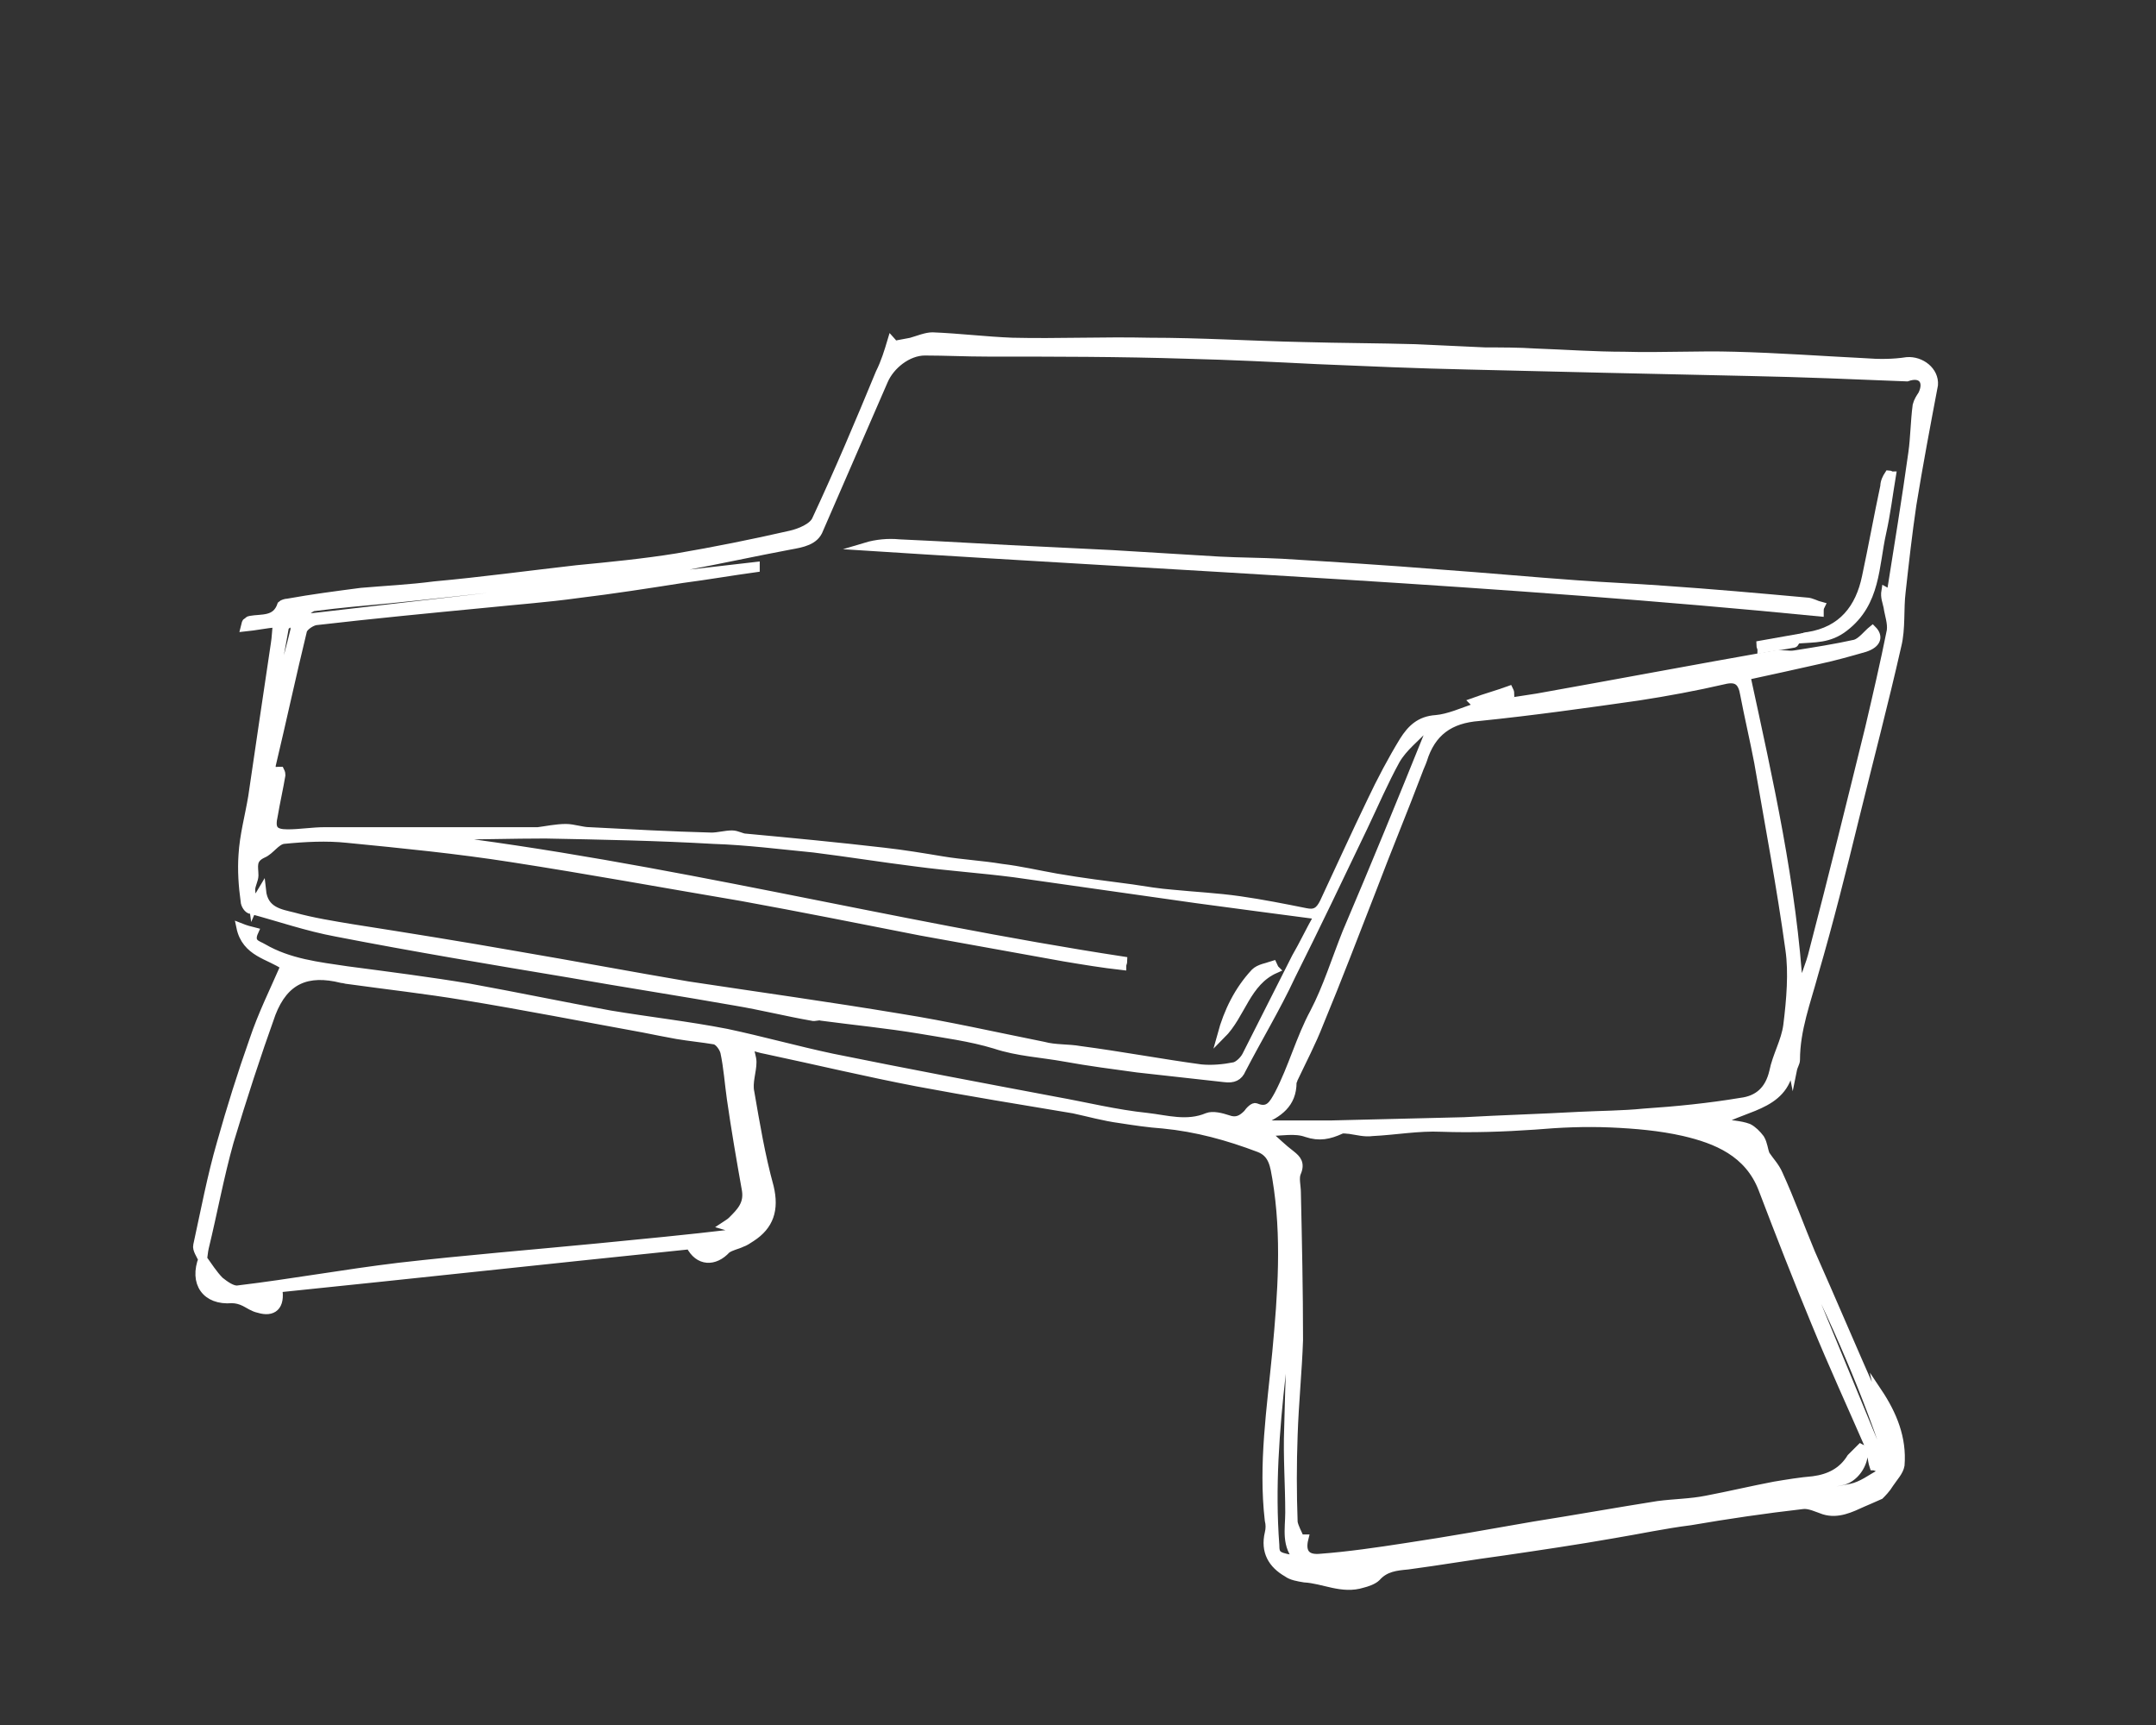 <?xml version="1.0" encoding="UTF-8"?>
<svg xmlns="http://www.w3.org/2000/svg" xmlns:xlink="http://www.w3.org/1999/xlink" version="1.1" id="Ebene_1" x="0px" y="0px" viewBox="0 0 200 160" style="enable-background:new 0 0 200 160;" xml:space="preserve">
<rect x="0" y="0" width="200" height="160" fill="#333333" stroke="none"/>
<style type="text/css">
	.st0{display:none;}
	.st1{display:inline;fill:#BF9F6A;}
	.st2{fill:#FFFFFF;stroke:#FFFFFF;stroke-width:0.75;stroke-miterlimit:10;}
</style>
<g class="st0">
	<rect class="st1" width="200" height="160"></rect>
</g>
<g>
	<path class="st2" d="M176.9,33.5c-1.3,0.2-2.6,0.2-3.9,0.1c-4-0.2-8.1-0.5-12.1-0.6c-3.4-0.1-6.8,0.1-10.2,0   c-2.8,0-5.5-0.2-8.3-0.3c-1.5-0.1-3.1-0.1-4.6-0.1c-2.2-0.1-4.4-0.2-6.5-0.3c-3.5-0.1-7-0.1-10.5-0.2c-4.7-0.1-9.4-0.4-14.2-0.4   c-4.2-0.1-8.5,0.1-12.7,0c-2.5-0.1-4.9-0.4-7.4-0.5c-0.6,0-1.3,0.3-2,0.5c-0.5,0.1-1.1,0.2-1.6,0.3c-0.1-0.1-0.1-0.3-0.2-0.4   c-0.3,1-0.6,2-1.1,3c-1.9,4.6-3.8,9.1-5.9,13.6c-0.3,0.7-1.5,1.2-2.4,1.4c-3.5,0.8-7,1.5-10.5,2.1c-3.1,0.5-6.2,0.8-9.3,1.1   c-4.4,0.5-8.8,1.1-13.2,1.5c-2.3,0.3-4.5,0.4-6.8,0.6c-2.3,0.3-4.6,0.6-6.8,1c-0.2,0-0.5,0.1-0.6,0.2c-0.5,1.5-1.8,1.2-2.9,1.4   c-0.1,0-0.2,0.1-0.3,0.2c-0.1,0-0.1,0.1-0.2,0.5c1-0.1,1.9-0.3,3-0.4c-0.1,0.7-0.1,1.3-0.2,1.9c-0.7,4.7-1.4,9.4-2.1,14.2   c-0.3,1.8-0.8,3.6-0.9,5.4c-0.1,1.4,0,2.9,0.2,4.3c0,0.3,0.3,0.8,0.6,0.8c2.6,0.7,5.2,1.6,7.9,2.1c7.2,1.4,14.4,2.6,21.6,3.8   c5.1,0.9,10.3,1.7,15.4,2.6c2.4,0.4,4.8,1,7.1,1.4c0.3,0.1,0.6-0.1,0.9,0c3,0.4,6.1,0.7,9.1,1.2c2.3,0.4,4.7,0.7,7,1.4   c2.1,0.7,4.3,0.8,6.5,1.2c2.2,0.4,4.5,0.7,6.7,1c2.7,0.3,5.4,0.6,8.1,0.9c0.8,0.1,1.3-0.1,1.6-0.8c1.5-2.9,3.2-5.7,4.6-8.7   c2.3-4.6,4.5-9.2,6.7-13.8c1-2.1,1.9-4.2,3-6.2c0.7-1.2,1.8-2,2.8-3.1c0.1,0.1,0.2,0.1,0.3,0.2c0,0.2,0,0.4-0.1,0.5   c-2.5,6.2-5,12.3-7.6,18.4c-1,2.5-1.8,5.1-3,7.4c-1.3,2.4-2,5.1-3.3,7.6c-0.5,0.9-0.9,1.7-2.1,1.2c-0.2-0.1-0.6,0.3-0.8,0.6   c-0.5,0.5-1,0.8-1.8,0.5c-0.6-0.2-1.4-0.4-1.9-0.2c-1.9,0.8-3.8,0.2-5.6,0c-2.9-0.3-5.7-1-8.5-1.5c-6.9-1.3-13.8-2.6-20.7-4   c-3.3-0.7-6.5-1.6-9.8-2.3c-3.6-0.7-7.2-1.1-10.8-1.7c-4.4-0.8-8.7-1.7-13.1-2.5C39.9,91,36,90.5,32.2,90c-2.7-0.4-5.4-0.7-7.8-2.1   c-0.5-0.3-1.3-0.4-0.8-1.5c-0.4-0.1-0.8-0.2-1.3-0.4c0.5,2.4,2.7,2.6,4.1,3.6c-1,2.3-2.1,4.5-2.9,6.9c-1.1,3.1-2.1,6.3-3,9.5   c-0.9,3.1-1.5,6.3-2.2,9.5c-0.1,0.4,0.3,0.9,0.5,1.4c0.1-0.4,0.1-0.8,0.2-1.2c0.8-3.3,1.4-6.6,2.3-9.8c1.2-4,2.5-8,3.9-11.9   c1.2-3.1,3.3-4,6.5-3.2c0.2,0,0.4,0.1,0.6,0.1c3.6,0.5,7.2,0.9,10.8,1.5c5.5,0.9,11.1,2,16.6,3c1,0.2,2,0.4,3.1,0.6   c1.2,0.2,2.3,0.3,3.5,0.5c0.4,0.1,0.8,0.7,0.9,1.1c0.3,1.4,0.4,2.9,0.6,4.3c0.4,2.8,0.9,5.7,1.4,8.5c0.2,1.3-0.5,2-1.3,2.8   c-0.2,0.2-0.4,0.3-0.7,0.5c1.6,0.5,1.8-1.1,2.7-1.5c0,1.1-0.7,2.1-1.9,2.2c-4.2,0.5-8.4,0.9-12.5,1.3c-6.2,0.6-12.4,1.1-18.5,1.8   c-5,0.6-9.9,1.5-14.9,2.1c-0.5,0.1-1.2-0.4-1.7-0.8c-0.6-0.6-1.1-1.4-1.6-2.1c-0.9,2.3,0.3,4,2.7,3.8c0.4,0,0.8,0.1,1.2,0.3   c0.4,0.2,0.8,0.5,1.3,0.6c1.3,0.4,2.1-0.2,1.8-1.9c12.7-1.3,25.5-2.7,38.2-4c0.8,1.6,2.3,1.6,3.4,0.4c0.4-0.3,1-0.4,1.4-0.6   c0.3-0.1,0.6-0.3,0.9-0.5c1.7-1.1,2.2-2.6,1.7-4.7c-0.8-2.9-1.3-5.9-1.8-8.8c-0.2-0.9,0.2-1.9,0.2-2.8c0-0.4-0.2-0.9-0.3-1.5   c0.5,0.1,1,0.3,1.6,0.4c4.7,1,9.3,2.1,14,3c4.8,0.9,9.7,1.7,14.5,2.5c1.4,0.3,2.8,0.7,4.3,0.9c1.3,0.2,2.6,0.4,4,0.5   c3.1,0.3,6,1.1,8.9,2.2c1.3,0.5,1.4,1.7,1.6,2.8c0.9,5.4,0.5,10.7,0,16.1c-0.5,5.2-1.3,10.4-0.7,15.6c0.1,0.4,0.1,0.8,0,1.2   c-0.4,1.7,0.3,2.9,1.7,3.7c0.4,0.3,1,0.4,1.6,0.5c1.8,0.1,3.5,1.1,5.4,0.5c0.4-0.1,1-0.3,1.3-0.6c0.8-0.9,1.8-1,2.9-1.1   c3-0.4,5.9-0.9,8.9-1.3c3.4-0.5,6.8-1,10.2-1.6c2.4-0.4,4.7-0.9,7.1-1.2c3.5-0.6,6.9-1.1,10.4-1.5c0.6-0.1,1.4,0.3,2,0.5   c1.3,0.4,2.5-0.2,3.6-0.7c0.5-0.2,0.9-0.4,1.6-0.7c0.2-0.2,0.6-0.6,0.9-1.1c0.4-0.6,0.9-1.1,1-1.7c0.2-2.5-0.7-4.7-2.1-6.8   c0.1,0.5,0.3,1,0.4,1.5c-0.1,0-0.1,0.1-0.2,0.1c-0.2-0.3-0.3-0.6-0.5-1c-2-4.5-3.9-9-5.9-13.5c-1-2.4-1.9-4.9-3-7.3   c-0.3-0.7-0.8-1.2-1.2-1.8c-0.2-0.5-0.2-1-0.5-1.5c-0.3-0.4-0.7-0.8-1.1-1c-0.8-0.3-1.7-0.3-2.8-0.5c2.7-1.6,6.6-1.5,6.7-5.9   c0.1,0.3,0.1,0.6,0.2,1.1c0.1-0.5,0.3-0.7,0.3-1c0-2.8,1-5.4,1.7-8c1.4-4.8,2.6-9.6,3.8-14.5c1.3-5.3,2.7-10.6,3.9-15.9   c0.4-1.6,0.2-3.4,0.4-5c0.3-2.7,0.6-5.4,1-8.1c0.6-3.7,1.3-7.4,2-11.1C179.5,34.4,178.2,33.4,176.9,33.5z M70.7,111.6   c-0.1,0-0.2,0.1-0.3,0.1c-0.2-0.5-0.5-1-0.6-1.5c-0.4-2.4-0.8-4.9-1.2-7.3c-0.3-2-0.6-4.1-0.9-6.4c0.3,0.2,0.7,0.3,0.7,0.5   C69.2,101.9,69.9,106.7,70.7,111.6z M26.4,58.3c0-0.3,0.4-0.4,0.7-0.7c0.1,0.3,0.3,0.6,0.2,0.9c-0.4,1.7-0.9,3.3-1.2,5   c-0.6,2.6-1,5.2-1.5,7.7c-0.1,0-0.3,0-0.4,0C24.9,66.9,25.6,62.6,26.4,58.3z M120.2,88.8c-1.5,3-3.1,6.1-4.6,9.1   c-0.2,0.4-0.7,0.9-1.1,1c-1,0.2-2.1,0.3-3.1,0.2c-3.7-0.5-7.4-1.2-11.2-1.7c-1.1-0.2-2.3-0.1-3.4-0.4c-4.5-0.9-8.9-1.9-13.3-2.6   c-6.6-1.1-13.1-2-19.7-3c-5.3-0.9-10.6-1.9-15.9-2.8c-5.1-0.9-10.1-1.7-15.2-2.5c-1.8-0.3-3.7-0.6-5.5-1.1   c-1.2-0.3-2.7-0.5-2.9-2.4c-0.3,0.5-0.5,0.8-0.8,1.5c-0.1-0.8-0.2-1.2-0.2-1.6c0-0.4,0.3-0.9,0.3-1.3c0-0.8-0.3-1.5,0.8-2   c0.7-0.3,1.2-1.2,1.9-1.3c2-0.2,4-0.3,5.9-0.1c5.1,0.5,10.2,1,15.3,1.8c7.1,1.1,14.2,2.4,21.3,3.6c5.5,1,11,2.1,16.6,3.2   c4.4,0.8,8.9,1.6,13.3,2.4c1.8,0.3,3.6,0.6,5.4,0.8c0-0.2,0.1-0.3,0.1-0.5c-21.6-3.3-42.7-8.8-64.4-11.4c0.5-0.2,1.1-0.1,1.6-0.2   c3.1,0,6.1-0.1,9.2-0.1c5.2,0.1,10.4,0.2,15.6,0.5c3.1,0.1,6.2,0.5,9.3,0.8c3.2,0.4,6.3,0.9,9.5,1.3c3,0.4,6,0.6,9.1,1   c5.6,0.8,11.3,1.6,16.9,2.4c3.7,0.5,7.5,1,11.3,1.5C121.5,86.3,120.9,87.6,120.2,88.8z M118.3,143.3c-0.4-5.3,0-10.6,0.6-15.9   c0.4-3.1,0.5-6.3,0.7-9.4c0-0.3,0.1-0.5,0.1-0.8c0.1,0,0.2,0,0.3,0c0,0.5,0,1,0,1.6c-0.2,4.6-0.4,9.1-0.5,13.7   c-0.1,2.6,0.1,5.2,0.1,7.8c0,1.5-0.4,3.1,0.9,4.4C118.5,144.4,118.3,144.3,118.3,143.3z M119.3,110c0.1,0,0.2,0,0.3,0   c0,1.8,0,3.6,0,5.4c0,0-0.1,0-0.1,0C119.5,113.6,119.4,111.8,119.3,110z M125.4,145.4c0-0.1,0-0.3-0.1-0.4c2.8-0.4,5.6-0.8,8.4-1.2   c0,0.1,0,0.2,0,0.2C131,144.5,128.2,145,125.4,145.4z M136.4,143.8c0-0.2-0.1-0.4-0.1-0.6c1.4-0.2,2.8-0.4,4.2-0.6   c0,0.1,0,0.3,0.1,0.4C139.2,143.2,137.8,143.5,136.4,143.8z M149.3,141.5c0-0.1,0-0.3,0-0.4c2.4-0.3,4.7-0.7,7.1-1   c0,0.1,0,0.2,0,0.3C154.1,140.8,151.7,141.2,149.3,141.5z M166.1,114.2c3.4,6.8,6.6,13.7,9,21c-0.2,0.1-0.4,0.1-0.6,0.2   c-2.9-7-5.8-14.1-8.7-21.1C165.9,114.3,166,114.2,166.1,114.2z M163,107.3c0.9,1.9,1.8,3.9,2.6,5.8c-0.1,0-0.2,0.1-0.3,0.1   c-0.9-1.9-1.7-3.9-2.6-5.8C162.8,107.4,162.9,107.3,163,107.3z M163.5,110.3c1.6,4.2,3.2,8.3,4.9,12.4c1.6,3.9,3.3,7.6,5,11.5   c0.2,0.5,0.2,1.2,0.4,1.8c0.1,0,0.3,0.1,0.6,0.2c0,0.1,0.1,0.3,0.1,0.4c-0.9,0.5-1.8,1.2-2.8,1.4c-3,0.6-6,1-9,1.5   c-0.3,0.1-0.7,0-1,0c0.7-0.5,1.4-0.7,2.1-0.8c2.3-0.4,4.7-0.8,7-1.3c1.2-0.2,2.2-1.6,2.1-2.9c0,0-0.1-0.1-0.3-0.2   c-0.3,0.3-0.6,0.6-0.9,0.9c-0.8,1.3-2,1.9-3.5,2.1c-1.2,0.1-2.4,0.3-3.6,0.5c-2.1,0.4-4.2,0.9-6.3,1.3c-1.5,0.3-3,0.3-4.5,0.5   c-3.8,0.6-7.7,1.3-11.5,1.9c-4,0.7-7.9,1.4-11.9,2c-2.6,0.4-5.3,0.8-8,1c-1.3,0.1-1.7-0.6-1.4-1.8c-0.1,0-0.3,0-0.4,0   c-0.2-0.5-0.5-1-0.6-1.5c-0.1-2.7-0.1-5.4,0-8.1c0.1-3,0.4-5.9,0.5-8.8c0-4.6-0.1-9.2-0.2-13.7c0-0.6-0.2-1.3,0-1.8   c0.4-0.9,0-1.3-0.5-1.7c-0.8-0.6-1.5-1.3-2.4-2.1c1.5,0,2.7-0.3,3.8,0.1c1.2,0.4,2.1,0.2,3.2-0.3c0.2-0.1,0.6,0,0.8,0   c0.7,0.1,1.4,0.3,2.1,0.2c2.1-0.1,4.3-0.5,6.4-0.4c2.9,0.1,5.8,0,8.7-0.2c2.3-0.2,4.6-0.3,7-0.2c2.3,0.1,4.6,0.3,6.8,0.8   C159.2,105.7,162.2,106.9,163.5,110.3z M165.8,95.1c-0.2,1.5-1,2.8-1.3,4.3c-0.4,1.7-1.4,2.6-3,2.8c-3,0.5-6,0.8-9,1   c-2,0.2-4,0.2-6,0.3c-3.6,0.2-7.1,0.3-10.7,0.5c-4.1,0.1-8.2,0.2-12.3,0.3c-2.1,0-4.3,0-6.4,0c-0.1-0.1-0.1-0.2-0.2-0.3   c1.7-0.7,3-1.6,3-3.6c0-0.1,0.1-0.2,0.1-0.3c0.8-1.7,1.7-3.4,2.4-5.2c1.7-4.1,3.3-8.3,4.9-12.4c1.4-3.7,2.9-7.3,4.3-11   c0.1-0.3,0.3-0.7,0.4-1c0.8-2.6,2.5-3.8,5.2-4c4.9-0.5,9.9-1.2,14.8-1.9c2.6-0.4,5.3-0.9,7.9-1.5c1.2-0.3,1.7,0.1,1.9,1.3   c0.4,2.1,0.9,4.2,1.3,6.3c1,5.8,2.1,11.6,2.9,17.4C166.3,90.2,166.1,92.7,165.8,95.1z M145.7,64.5c2.2-0.4,4.4-0.8,6.6-1.2   c0.9-0.1,1.8-0.1,2.7-0.2c-3.1,0.6-6.2,1.2-9.3,1.8C145.7,64.8,145.7,64.7,145.7,64.5z M155,63.2c1.3-0.4,2.6-0.8,3.9-1.1   c0.7-0.2,1.4-0.2,2.1-0.2c0,0.1,0,0.2,0,0.3C159,62.5,157,62.8,155,63.2z M178.3,36.6c-0.2,0.3-0.4,0.6-0.5,1   c-0.2,1.5-0.2,3-0.4,4.4c-0.6,4.3-1.3,8.6-2,13c0,0.1-0.1,0.1-0.1,0.2c-0.1-0.1-0.2-0.3-0.4-0.4c-0.1,0.6,0.1,1,0.2,1.5   c0.1,0.7,0.4,1.5,0.3,2.2c-0.6,3-1.3,6-2,9c-1.7,6.9-3.4,13.8-5.2,20.7c-0.3,1.3-0.9,2.6-1.3,3.9c-0.6-10-2.8-19.7-4.9-29.4   c2.3-0.5,4.6-1,6.8-1.5c1.4-0.3,2.8-0.7,4.2-1.1c1.2-0.4,1.3-1.1,0.7-1.7c-0.5,0.4-1,1.1-1.6,1.3c-1.8,0.4-3.7,0.7-5.6,1   c-0.6,0.1-1.2-0.1-1.8,0c-7.4,1.3-14.8,2.7-22.1,4c-1.9,0.3-3.8,0.6-5.6,0.8c0,0-0.1,0-0.1,0.1c-1.2,0.4-2.5,1-3.7,1.1   c-1.5,0.1-2.3,0.9-3,2c-1.1,1.8-2.1,3.7-3,5.6c-1.5,3.1-2.9,6.2-4.4,9.4c-0.4,0.8-0.8,1.1-1.7,0.9c-2-0.4-4-0.8-6.1-1.1   c-2.1-0.3-4.2-0.4-6.2-0.6c-1.3-0.1-2.5-0.3-3.8-0.5c-2.3-0.3-4.7-0.6-7-1c-1.7-0.3-3.4-0.7-5.1-0.9c-1.8-0.3-3.7-0.4-5.5-0.7   c-1.8-0.3-3.6-0.6-5.4-0.8c-4.3-0.5-8.5-0.9-12.8-1.3c-0.4,0-0.8-0.3-1.3-0.3c-0.6,0-1.3,0.2-1.9,0.2c-3.8-0.1-7.5-0.3-11.3-0.5   c-0.7,0-1.5-0.3-2.2-0.3c-0.9,0-1.8,0.2-2.6,0.3c-6.6,0-13.2,0-19.8,0c-1.1,0-2.3,0.2-3.4,0.2c-1.3,0-1.6-0.4-1.3-1.7   c0.2-1.2,0.5-2.5,0.7-3.7c0-0.1,0-0.2-0.1-0.4c-0.3,0-0.5,0-0.8,0.1c0-0.3,0-0.4,0-0.6c1-4.2,1.9-8.4,2.9-12.5   c0.1-0.4,0.9-0.9,1.3-0.9c5.2-0.6,10.4-1.1,15.6-1.6c2.9-0.3,5.7-0.5,8.6-0.9c3.3-0.4,6.5-0.9,9.7-1.4c2.3-0.3,4.6-0.7,6.8-1   c0-0.1,0-0.1,0-0.2c-13.9,1.6-27.7,3.2-41.6,4.8c-0.1-0.2-0.1-0.4-0.2-0.5c0.3-0.2,0.6-0.5,0.9-0.5c2.3-0.3,4.6-0.5,6.8-0.7   c4.1-0.4,8.2-0.9,12.3-1.3c3.4-0.4,6.9-0.7,10.3-1.1c1.7-0.2,3.4-0.4,5.1-0.7c3.2-0.6,6.4-1.3,9.6-1.9c1.1-0.2,2.3-0.4,2.7-1.5   c2-4.6,4-9.2,6-13.8c0.6-1.4,2.2-2.7,3.8-2.7c1.9,0,3.8,0.1,5.8,0.1c6.2,0,12.3,0,18.5,0.2c4.1,0.1,8.1,0.3,12.1,0.5   c4.7,0.2,9.3,0.4,14,0.5c4.2,0.1,8.4,0.2,12.6,0.3c4.5,0.1,9,0.2,13.5,0.3c4.9,0.1,9.7,0.3,14.6,0.5   C178.3,34.5,178.9,35.4,178.3,36.6z"></path>
	<path class="st2" d="M168.9,56.2c-0.4-0.1-0.9-0.4-1.3-0.4c-4.4-0.4-8.9-0.8-13.3-1.1c-2.7-0.2-5.3-0.3-8-0.5   c-4.2-0.3-8.5-0.7-12.7-1c-4.9-0.4-9.8-0.7-14.7-1c-1.9-0.1-3.9-0.1-5.8-0.2c-3.3-0.2-6.6-0.4-9.9-0.6c-2-0.1-4-0.2-6.1-0.3   c-4.6-0.2-9.1-0.5-13.7-0.7c-1-0.1-2.1,0-3.1,0.3c29.5,1.9,59.1,3.2,88.5,6.1C168.8,56.5,168.8,56.4,168.9,56.2z"></path>
	<path class="st2" d="M174.8,45.1c-0.6,2.8-1.1,5.6-1.7,8.4c-0.6,2.9-2.2,5-5.4,5.5c-0.3,0-0.6,0.2-0.9,0.3l0,0   c1.5-0.1,2.9,0,4.3-1.1c3-2.3,2.8-5.7,3.5-8.8c0.4-1.8,0.6-3.5,0.9-5.3c-0.1,0-0.2-0.1-0.3-0.1C175,44.3,174.8,44.7,174.8,45.1z"></path>
	<path class="st2" d="M163.4,60.2c1-0.2,2-0.3,3-0.5c0.1,0,0.2-0.3,0.3-0.5c0,0,0,0,0,0c-1.1,0.2-2.3,0.4-3.4,0.6   C163.3,60,163.4,60.1,163.4,60.2z"></path>
	<path class="st2" d="M140,64c-1.1,0.4-2.2,0.7-3.3,1.1c0.1,0.1,0.1,0.2,0.2,0.3c0,0,0.1,0,0.1-0.1c1-0.3,2.1-0.6,3.1-0.9   C140.1,64.3,140.1,64.2,140,64z"></path>
	<path class="st2" d="M118.3,89.9c-0.1-0.1-0.1-0.2-0.2-0.4c-0.6,0.2-1.3,0.3-1.7,0.7c-1.5,1.6-2.5,3.6-3.1,5.8   C115.2,94.1,115.6,91.1,118.3,89.9z"></path>
</g>
</svg>
